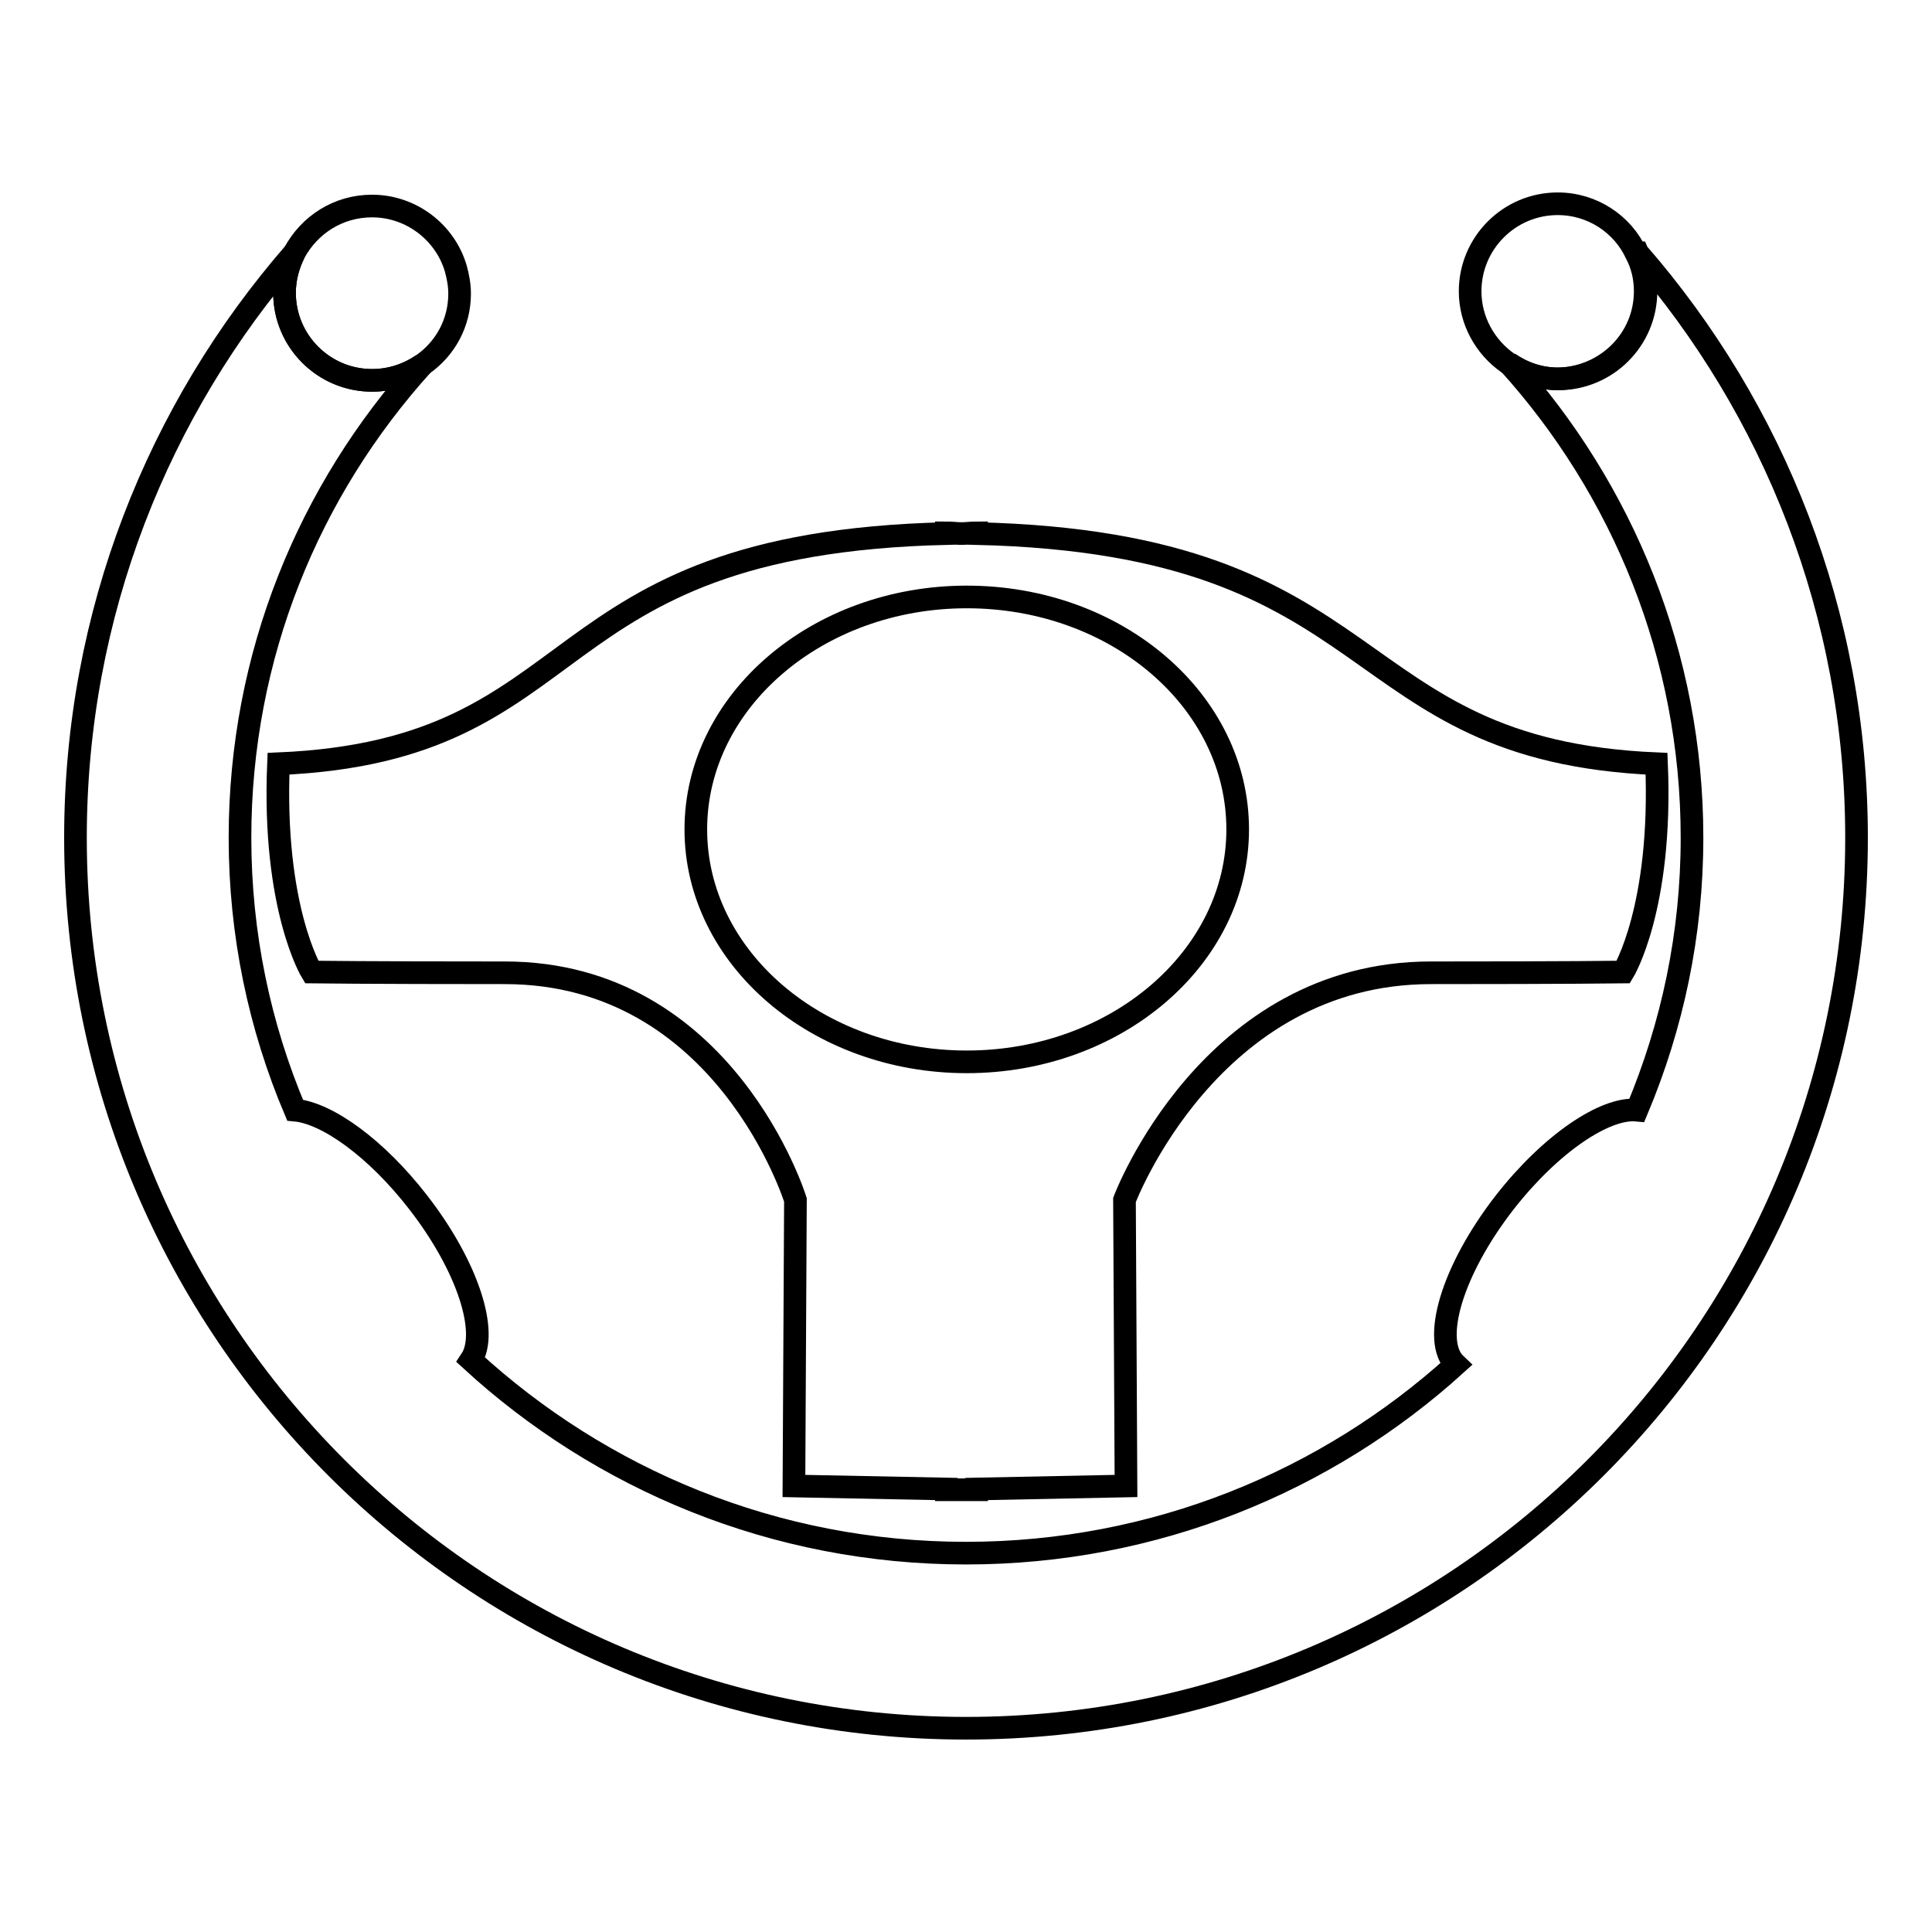 <?xml version="1.0" encoding="utf-8"?>
<!-- Svg Vector Icons : http://www.onlinewebfonts.com/icon -->
<!DOCTYPE svg PUBLIC "-//W3C//DTD SVG 1.1//EN" "http://www.w3.org/Graphics/SVG/1.1/DTD/svg11.dtd">
<svg version="1.1" xmlns="http://www.w3.org/2000/svg" xmlns:xlink="http://www.w3.org/1999/xlink" x="0px" y="0px" viewBox="0 0 256 256" enable-background="new 0 0 256 256" xml:space="preserve">
<g><g><path stroke-width="3" fill-opacity="0" stroke="#000000"  d="M189.6,128.9c-29.3,0-40.6,30.1-40.6,30.1l0.2,37.9l-19.8,0.4v0.1l-2,0l-2,0v-0.1l-20.2-0.4l0.2-37.9c0,0-9.3-30.1-38.5-30.1c-18.3,0-25.6-0.1-25.6-0.1s-5.2-8.5-4.4-27.6c42.2-1.8,33.4-29.2,88.5-30.5v-0.1c0.7,0,1.3,0.1,2,0.1c0.7,0,1.3-0.1,2-0.1v0.1c55.2,1.3,47.9,28.7,90.1,30.5c0.8,19.1-4.4,27.6-4.4,27.6S207.9,128.9,189.6,128.9L189.6,128.9z M128.1,79.1c-19.8,0-35.9,13.8-35.9,30.8c0,17,16.1,30.8,35.9,30.8c19.8,0,35.9-13.8,35.9-30.8C164,92.9,148,79.1,128.1,79.1L128.1,79.1z"/><path stroke-width="3" fill-opacity="0" stroke="#000000"  d="M217,33.5C216.9,33.5,216.9,33.5,217,33.5c0.7,1.6,1.1,3.3,1.1,5.1c0,6.4-5.2,11.6-11.6,11.6c-2.5,0-4.7-0.8-6.6-2.1c15.1,16.7,24.3,38.8,24.3,62.9c0,12.8-2.6,24.9-7.3,36.1c-4.2-0.4-11.4,4.4-17.5,12.2c-7,9-9.8,18.4-6.5,21.5c-17.1,15.5-39.9,25-64.9,25c-25.4,0-48.4-9.8-65.6-25.6c2.4-3.6-0.4-12.4-7-20.9c-5.5-7.1-12-11.8-16.3-12.2c-4.7-11.1-7.3-23.3-7.3-36.1c0-24.1,9.1-46,24.2-62.7c-1.9,1.3-4.2,2.1-6.7,2.1c-6.4,0-11.6-5.2-11.6-11.6c0-1.9,0.5-3.7,1.3-5.3C21,54.2,10,81.3,10,111c0,65.2,52.8,118,118,118c65.2,0,118-52.8,118-118C246,81.3,235,54.2,217,33.5z"/><path stroke-width="3" fill-opacity="0" stroke="#000000"  d="M49.3,50.4c2.5,0,4.8-0.8,6.7-2.1c3-2.1,4.9-5.5,4.9-9.4c0-1.1-0.2-2.2-0.5-3.3l0,0v0c-1.4-4.8-5.9-8.3-11.1-8.3c-4.5,0-8.3,2.5-10.3,6.2c-0.8,1.6-1.3,3.4-1.3,5.3C37.7,45.2,42.9,50.4,49.3,50.4z"/><path stroke-width="3" fill-opacity="0" stroke="#000000"  d="M218,38.6c0-1.8-0.4-3.5-1.2-5C215,29.7,211,27,206.4,27c-6.4,0-11.6,5.2-11.6,11.6c0,3.9,2,7.4,5,9.5c1.9,1.3,4.1,2.1,6.6,2.1C212.8,50.1,218,45,218,38.6z"/></g></g>
</svg>